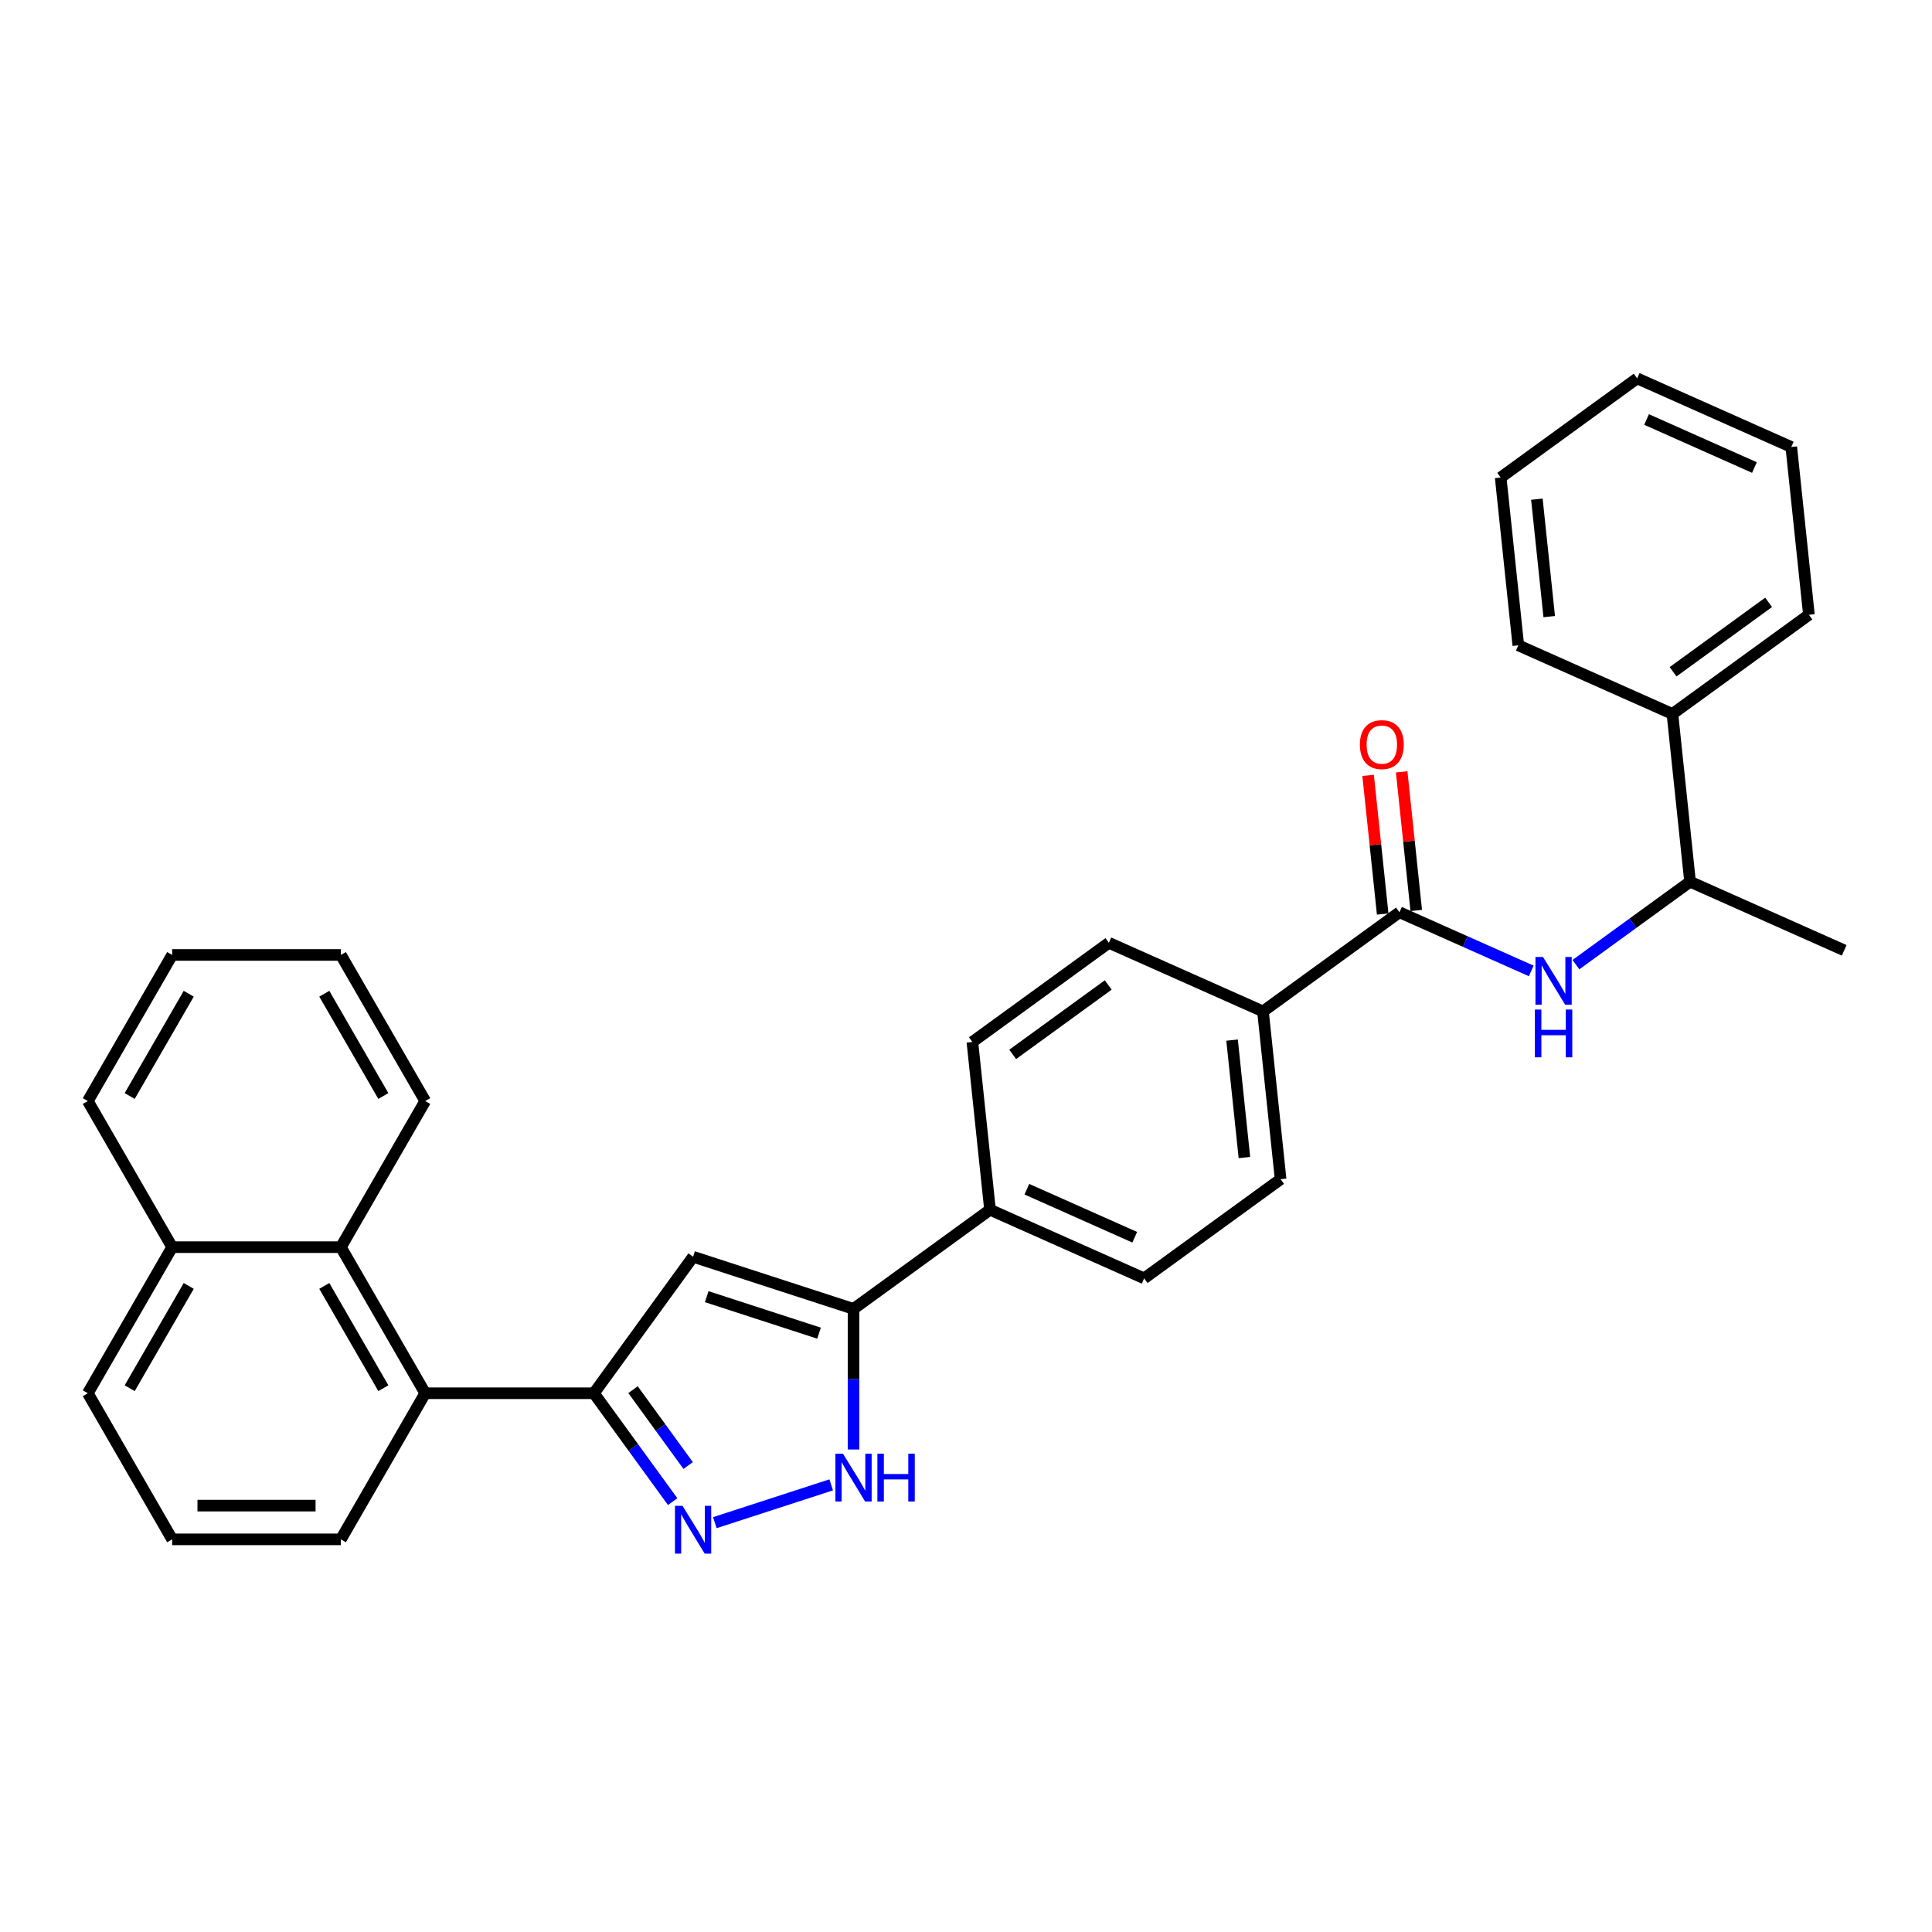 <?xml version='1.0' encoding='iso-8859-1'?>
<svg version='1.1' baseProfile='full'
              xmlns='http://www.w3.org/2000/svg'
                      xmlns:rdkit='http://www.rdkit.org/xml'
                      xmlns:xlink='http://www.w3.org/1999/xlink'
                  xml:space='preserve'
width='1000px' height='1000px' viewBox='0 0 1000 1000'>
<!-- END OF HEADER -->
<rect style='opacity:1.0;fill:#FFFFFF;stroke:none' width='1000' height='1000' x='0' y='0'> </rect>
<path class='bond-0' d='M 592.201,661.675 L 512.43,626.159' style='fill:none;fill-rule:evenodd;stroke:#000000;stroke-width:6px;stroke-linecap:butt;stroke-linejoin:miter;stroke-opacity:1' />
<path class='bond-0' d='M 587.338,640.393 L 531.499,615.532' style='fill:none;fill-rule:evenodd;stroke:#000000;stroke-width:6px;stroke-linecap:butt;stroke-linejoin:miter;stroke-opacity:1' />
<path class='bond-1' d='M 592.201,661.675 L 662.844,610.349' style='fill:none;fill-rule:evenodd;stroke:#000000;stroke-width:6px;stroke-linecap:butt;stroke-linejoin:miter;stroke-opacity:1' />
<path class='bond-2' d='M 512.43,626.159 L 503.303,539.317' style='fill:none;fill-rule:evenodd;stroke:#000000;stroke-width:6px;stroke-linecap:butt;stroke-linejoin:miter;stroke-opacity:1' />
<path class='bond-3' d='M 512.43,626.159 L 441.787,677.484' style='fill:none;fill-rule:evenodd;stroke:#000000;stroke-width:6px;stroke-linecap:butt;stroke-linejoin:miter;stroke-opacity:1' />
<path class='bond-4' d='M 503.303,539.317 L 573.946,487.991' style='fill:none;fill-rule:evenodd;stroke:#000000;stroke-width:6px;stroke-linecap:butt;stroke-linejoin:miter;stroke-opacity:1' />
<path class='bond-4' d='M 524.164,545.747 L 573.615,509.819' style='fill:none;fill-rule:evenodd;stroke:#000000;stroke-width:6px;stroke-linecap:butt;stroke-linejoin:miter;stroke-opacity:1' />
<path class='bond-5' d='M 573.946,487.991 L 653.717,523.508' style='fill:none;fill-rule:evenodd;stroke:#000000;stroke-width:6px;stroke-linecap:butt;stroke-linejoin:miter;stroke-opacity:1' />
<path class='bond-6' d='M 653.717,523.508 L 662.844,610.349' style='fill:none;fill-rule:evenodd;stroke:#000000;stroke-width:6px;stroke-linecap:butt;stroke-linejoin:miter;stroke-opacity:1' />
<path class='bond-6' d='M 637.718,538.359 L 644.107,599.149' style='fill:none;fill-rule:evenodd;stroke:#000000;stroke-width:6px;stroke-linecap:butt;stroke-linejoin:miter;stroke-opacity:1' />
<path class='bond-7' d='M 653.717,523.508 L 724.36,472.182' style='fill:none;fill-rule:evenodd;stroke:#000000;stroke-width:6px;stroke-linecap:butt;stroke-linejoin:miter;stroke-opacity:1' />
<path class='bond-8' d='M 733.044,471.27 L 729.273,435.384' style='fill:none;fill-rule:evenodd;stroke:#000000;stroke-width:6px;stroke-linecap:butt;stroke-linejoin:miter;stroke-opacity:1' />
<path class='bond-8' d='M 729.273,435.384 L 725.501,399.499' style='fill:none;fill-rule:evenodd;stroke:#FF0000;stroke-width:6px;stroke-linecap:butt;stroke-linejoin:miter;stroke-opacity:1' />
<path class='bond-8' d='M 715.676,473.095 L 711.904,437.21' style='fill:none;fill-rule:evenodd;stroke:#000000;stroke-width:6px;stroke-linecap:butt;stroke-linejoin:miter;stroke-opacity:1' />
<path class='bond-8' d='M 711.904,437.21 L 708.133,401.325' style='fill:none;fill-rule:evenodd;stroke:#FF0000;stroke-width:6px;stroke-linecap:butt;stroke-linejoin:miter;stroke-opacity:1' />
<path class='bond-9' d='M 724.36,472.182 L 758.465,487.367' style='fill:none;fill-rule:evenodd;stroke:#000000;stroke-width:6px;stroke-linecap:butt;stroke-linejoin:miter;stroke-opacity:1' />
<path class='bond-9' d='M 758.465,487.367 L 792.57,502.551' style='fill:none;fill-rule:evenodd;stroke:#0000FF;stroke-width:6px;stroke-linecap:butt;stroke-linejoin:miter;stroke-opacity:1' />
<path class='bond-10' d='M 815.692,499.299 L 845.233,477.836' style='fill:none;fill-rule:evenodd;stroke:#0000FF;stroke-width:6px;stroke-linecap:butt;stroke-linejoin:miter;stroke-opacity:1' />
<path class='bond-10' d='M 845.233,477.836 L 874.775,456.373' style='fill:none;fill-rule:evenodd;stroke:#000000;stroke-width:6px;stroke-linecap:butt;stroke-linejoin:miter;stroke-opacity:1' />
<path class='bond-11' d='M 441.787,677.484 L 441.787,713.87' style='fill:none;fill-rule:evenodd;stroke:#000000;stroke-width:6px;stroke-linecap:butt;stroke-linejoin:miter;stroke-opacity:1' />
<path class='bond-11' d='M 441.787,713.87 L 441.787,750.257' style='fill:none;fill-rule:evenodd;stroke:#0000FF;stroke-width:6px;stroke-linecap:butt;stroke-linejoin:miter;stroke-opacity:1' />
<path class='bond-12' d='M 441.787,677.484 L 358.74,650.501' style='fill:none;fill-rule:evenodd;stroke:#000000;stroke-width:6px;stroke-linecap:butt;stroke-linejoin:miter;stroke-opacity:1' />
<path class='bond-12' d='M 423.933,690.046 L 365.801,671.157' style='fill:none;fill-rule:evenodd;stroke:#000000;stroke-width:6px;stroke-linecap:butt;stroke-linejoin:miter;stroke-opacity:1' />
<path class='bond-13' d='M 430.225,768.561 L 369.998,788.13' style='fill:none;fill-rule:evenodd;stroke:#0000FF;stroke-width:6px;stroke-linecap:butt;stroke-linejoin:miter;stroke-opacity:1' />
<path class='bond-14' d='M 348.171,777.24 L 327.793,749.192' style='fill:none;fill-rule:evenodd;stroke:#0000FF;stroke-width:6px;stroke-linecap:butt;stroke-linejoin:miter;stroke-opacity:1' />
<path class='bond-14' d='M 327.793,749.192 L 307.415,721.144' style='fill:none;fill-rule:evenodd;stroke:#000000;stroke-width:6px;stroke-linecap:butt;stroke-linejoin:miter;stroke-opacity:1' />
<path class='bond-14' d='M 356.186,758.561 L 341.922,738.927' style='fill:none;fill-rule:evenodd;stroke:#0000FF;stroke-width:6px;stroke-linecap:butt;stroke-linejoin:miter;stroke-opacity:1' />
<path class='bond-14' d='M 341.922,738.927 L 327.657,719.293' style='fill:none;fill-rule:evenodd;stroke:#000000;stroke-width:6px;stroke-linecap:butt;stroke-linejoin:miter;stroke-opacity:1' />
<path class='bond-15' d='M 307.415,721.144 L 358.74,650.501' style='fill:none;fill-rule:evenodd;stroke:#000000;stroke-width:6px;stroke-linecap:butt;stroke-linejoin:miter;stroke-opacity:1' />
<path class='bond-16' d='M 307.415,721.144 L 220.095,721.144' style='fill:none;fill-rule:evenodd;stroke:#000000;stroke-width:6px;stroke-linecap:butt;stroke-linejoin:miter;stroke-opacity:1' />
<path class='bond-17' d='M 220.095,721.144 L 176.435,645.523' style='fill:none;fill-rule:evenodd;stroke:#000000;stroke-width:6px;stroke-linecap:butt;stroke-linejoin:miter;stroke-opacity:1' />
<path class='bond-17' d='M 198.421,718.533 L 167.859,665.598' style='fill:none;fill-rule:evenodd;stroke:#000000;stroke-width:6px;stroke-linecap:butt;stroke-linejoin:miter;stroke-opacity:1' />
<path class='bond-18' d='M 220.095,721.144 L 176.435,796.766' style='fill:none;fill-rule:evenodd;stroke:#000000;stroke-width:6px;stroke-linecap:butt;stroke-linejoin:miter;stroke-opacity:1' />
<path class='bond-19' d='M 176.435,645.523 L 89.115,645.523' style='fill:none;fill-rule:evenodd;stroke:#000000;stroke-width:6px;stroke-linecap:butt;stroke-linejoin:miter;stroke-opacity:1' />
<path class='bond-20' d='M 176.435,645.523 L 220.095,569.901' style='fill:none;fill-rule:evenodd;stroke:#000000;stroke-width:6px;stroke-linecap:butt;stroke-linejoin:miter;stroke-opacity:1' />
<path class='bond-21' d='M 89.115,645.523 L 45.455,721.144' style='fill:none;fill-rule:evenodd;stroke:#000000;stroke-width:6px;stroke-linecap:butt;stroke-linejoin:miter;stroke-opacity:1' />
<path class='bond-21' d='M 97.69,665.598 L 67.128,718.533' style='fill:none;fill-rule:evenodd;stroke:#000000;stroke-width:6px;stroke-linecap:butt;stroke-linejoin:miter;stroke-opacity:1' />
<path class='bond-22' d='M 89.115,645.523 L 45.455,569.901' style='fill:none;fill-rule:evenodd;stroke:#000000;stroke-width:6px;stroke-linecap:butt;stroke-linejoin:miter;stroke-opacity:1' />
<path class='bond-23' d='M 45.455,721.144 L 89.115,796.766' style='fill:none;fill-rule:evenodd;stroke:#000000;stroke-width:6px;stroke-linecap:butt;stroke-linejoin:miter;stroke-opacity:1' />
<path class='bond-24' d='M 89.115,796.766 L 176.435,796.766' style='fill:none;fill-rule:evenodd;stroke:#000000;stroke-width:6px;stroke-linecap:butt;stroke-linejoin:miter;stroke-opacity:1' />
<path class='bond-24' d='M 102.213,779.302 L 163.337,779.302' style='fill:none;fill-rule:evenodd;stroke:#000000;stroke-width:6px;stroke-linecap:butt;stroke-linejoin:miter;stroke-opacity:1' />
<path class='bond-25' d='M 220.095,569.901 L 176.435,494.28' style='fill:none;fill-rule:evenodd;stroke:#000000;stroke-width:6px;stroke-linecap:butt;stroke-linejoin:miter;stroke-opacity:1' />
<path class='bond-25' d='M 198.421,567.29 L 167.859,514.355' style='fill:none;fill-rule:evenodd;stroke:#000000;stroke-width:6px;stroke-linecap:butt;stroke-linejoin:miter;stroke-opacity:1' />
<path class='bond-26' d='M 176.435,494.28 L 89.115,494.28' style='fill:none;fill-rule:evenodd;stroke:#000000;stroke-width:6px;stroke-linecap:butt;stroke-linejoin:miter;stroke-opacity:1' />
<path class='bond-27' d='M 89.115,494.28 L 45.455,569.901' style='fill:none;fill-rule:evenodd;stroke:#000000;stroke-width:6px;stroke-linecap:butt;stroke-linejoin:miter;stroke-opacity:1' />
<path class='bond-27' d='M 97.69,514.355 L 67.128,567.29' style='fill:none;fill-rule:evenodd;stroke:#000000;stroke-width:6px;stroke-linecap:butt;stroke-linejoin:miter;stroke-opacity:1' />
<path class='bond-28' d='M 865.647,369.531 L 936.291,318.206' style='fill:none;fill-rule:evenodd;stroke:#000000;stroke-width:6px;stroke-linecap:butt;stroke-linejoin:miter;stroke-opacity:1' />
<path class='bond-28' d='M 865.979,347.704 L 915.429,311.776' style='fill:none;fill-rule:evenodd;stroke:#000000;stroke-width:6px;stroke-linecap:butt;stroke-linejoin:miter;stroke-opacity:1' />
<path class='bond-29' d='M 865.647,369.531 L 785.876,334.015' style='fill:none;fill-rule:evenodd;stroke:#000000;stroke-width:6px;stroke-linecap:butt;stroke-linejoin:miter;stroke-opacity:1' />
<path class='bond-30' d='M 865.647,369.531 L 874.775,456.373' style='fill:none;fill-rule:evenodd;stroke:#000000;stroke-width:6px;stroke-linecap:butt;stroke-linejoin:miter;stroke-opacity:1' />
<path class='bond-31' d='M 936.291,318.206 L 927.163,231.364' style='fill:none;fill-rule:evenodd;stroke:#000000;stroke-width:6px;stroke-linecap:butt;stroke-linejoin:miter;stroke-opacity:1' />
<path class='bond-32' d='M 785.876,334.015 L 776.749,247.173' style='fill:none;fill-rule:evenodd;stroke:#000000;stroke-width:6px;stroke-linecap:butt;stroke-linejoin:miter;stroke-opacity:1' />
<path class='bond-32' d='M 801.876,319.163 L 795.486,258.374' style='fill:none;fill-rule:evenodd;stroke:#000000;stroke-width:6px;stroke-linecap:butt;stroke-linejoin:miter;stroke-opacity:1' />
<path class='bond-33' d='M 874.775,456.373 L 954.545,491.889' style='fill:none;fill-rule:evenodd;stroke:#000000;stroke-width:6px;stroke-linecap:butt;stroke-linejoin:miter;stroke-opacity:1' />
<path class='bond-34' d='M 927.163,231.364 L 847.392,195.848' style='fill:none;fill-rule:evenodd;stroke:#000000;stroke-width:6px;stroke-linecap:butt;stroke-linejoin:miter;stroke-opacity:1' />
<path class='bond-34' d='M 908.094,241.991 L 852.255,217.13' style='fill:none;fill-rule:evenodd;stroke:#000000;stroke-width:6px;stroke-linecap:butt;stroke-linejoin:miter;stroke-opacity:1' />
<path class='bond-35' d='M 776.749,247.173 L 847.392,195.848' style='fill:none;fill-rule:evenodd;stroke:#000000;stroke-width:6px;stroke-linecap:butt;stroke-linejoin:miter;stroke-opacity:1' />
<path  class='atom-7' d='M 703.881 385.41
Q 703.881 379.473, 706.815 376.154
Q 709.749 372.836, 715.233 372.836
Q 720.717 372.836, 723.651 376.154
Q 726.584 379.473, 726.584 385.41
Q 726.584 391.418, 723.616 394.841
Q 720.647 398.229, 715.233 398.229
Q 709.784 398.229, 706.815 394.841
Q 703.881 391.453, 703.881 385.41
M 715.233 395.435
Q 719.005 395.435, 721.031 392.92
Q 723.092 390.37, 723.092 385.41
Q 723.092 380.555, 721.031 378.11
Q 719.005 375.631, 715.233 375.631
Q 711.461 375.631, 709.4 378.076
Q 707.374 380.52, 707.374 385.41
Q 707.374 390.405, 709.4 392.92
Q 711.461 395.435, 715.233 395.435
' fill='#FF0000'/>
<path  class='atom-8' d='M 798.665 495.334
L 806.768 508.432
Q 807.572 509.724, 808.864 512.065
Q 810.156 514.405, 810.226 514.544
L 810.226 495.334
L 813.509 495.334
L 813.509 520.063
L 810.121 520.063
L 801.424 505.743
Q 800.411 504.066, 799.329 502.145
Q 798.281 500.224, 797.966 499.63
L 797.966 520.063
L 794.753 520.063
L 794.753 495.334
L 798.665 495.334
' fill='#0000FF'/>
<path  class='atom-8' d='M 794.456 522.536
L 797.809 522.536
L 797.809 533.049
L 810.453 533.049
L 810.453 522.536
L 813.806 522.536
L 813.806 547.265
L 810.453 547.265
L 810.453 535.844
L 797.809 535.844
L 797.809 547.265
L 794.456 547.265
L 794.456 522.536
' fill='#0000FF'/>
<path  class='atom-10' d='M 436.32 752.44
L 444.424 765.538
Q 445.227 766.83, 446.519 769.17
Q 447.812 771.51, 447.882 771.65
L 447.882 752.44
L 451.165 752.44
L 451.165 777.169
L 447.777 777.169
L 439.08 762.848
Q 438.067 761.172, 436.984 759.251
Q 435.936 757.33, 435.622 756.736
L 435.622 777.169
L 432.408 777.169
L 432.408 752.44
L 436.32 752.44
' fill='#0000FF'/>
<path  class='atom-10' d='M 454.134 752.44
L 457.487 752.44
L 457.487 762.953
L 470.131 762.953
L 470.131 752.44
L 473.484 752.44
L 473.484 777.169
L 470.131 777.169
L 470.131 765.747
L 457.487 765.747
L 457.487 777.169
L 454.134 777.169
L 454.134 752.44
' fill='#0000FF'/>
<path  class='atom-11' d='M 353.274 779.423
L 361.377 792.521
Q 362.181 793.813, 363.473 796.154
Q 364.765 798.494, 364.835 798.633
L 364.835 779.423
L 368.118 779.423
L 368.118 804.152
L 364.73 804.152
L 356.033 789.832
Q 355.02 788.155, 353.938 786.234
Q 352.89 784.313, 352.575 783.719
L 352.575 804.152
L 349.362 804.152
L 349.362 779.423
L 353.274 779.423
' fill='#0000FF'/>
</svg>
